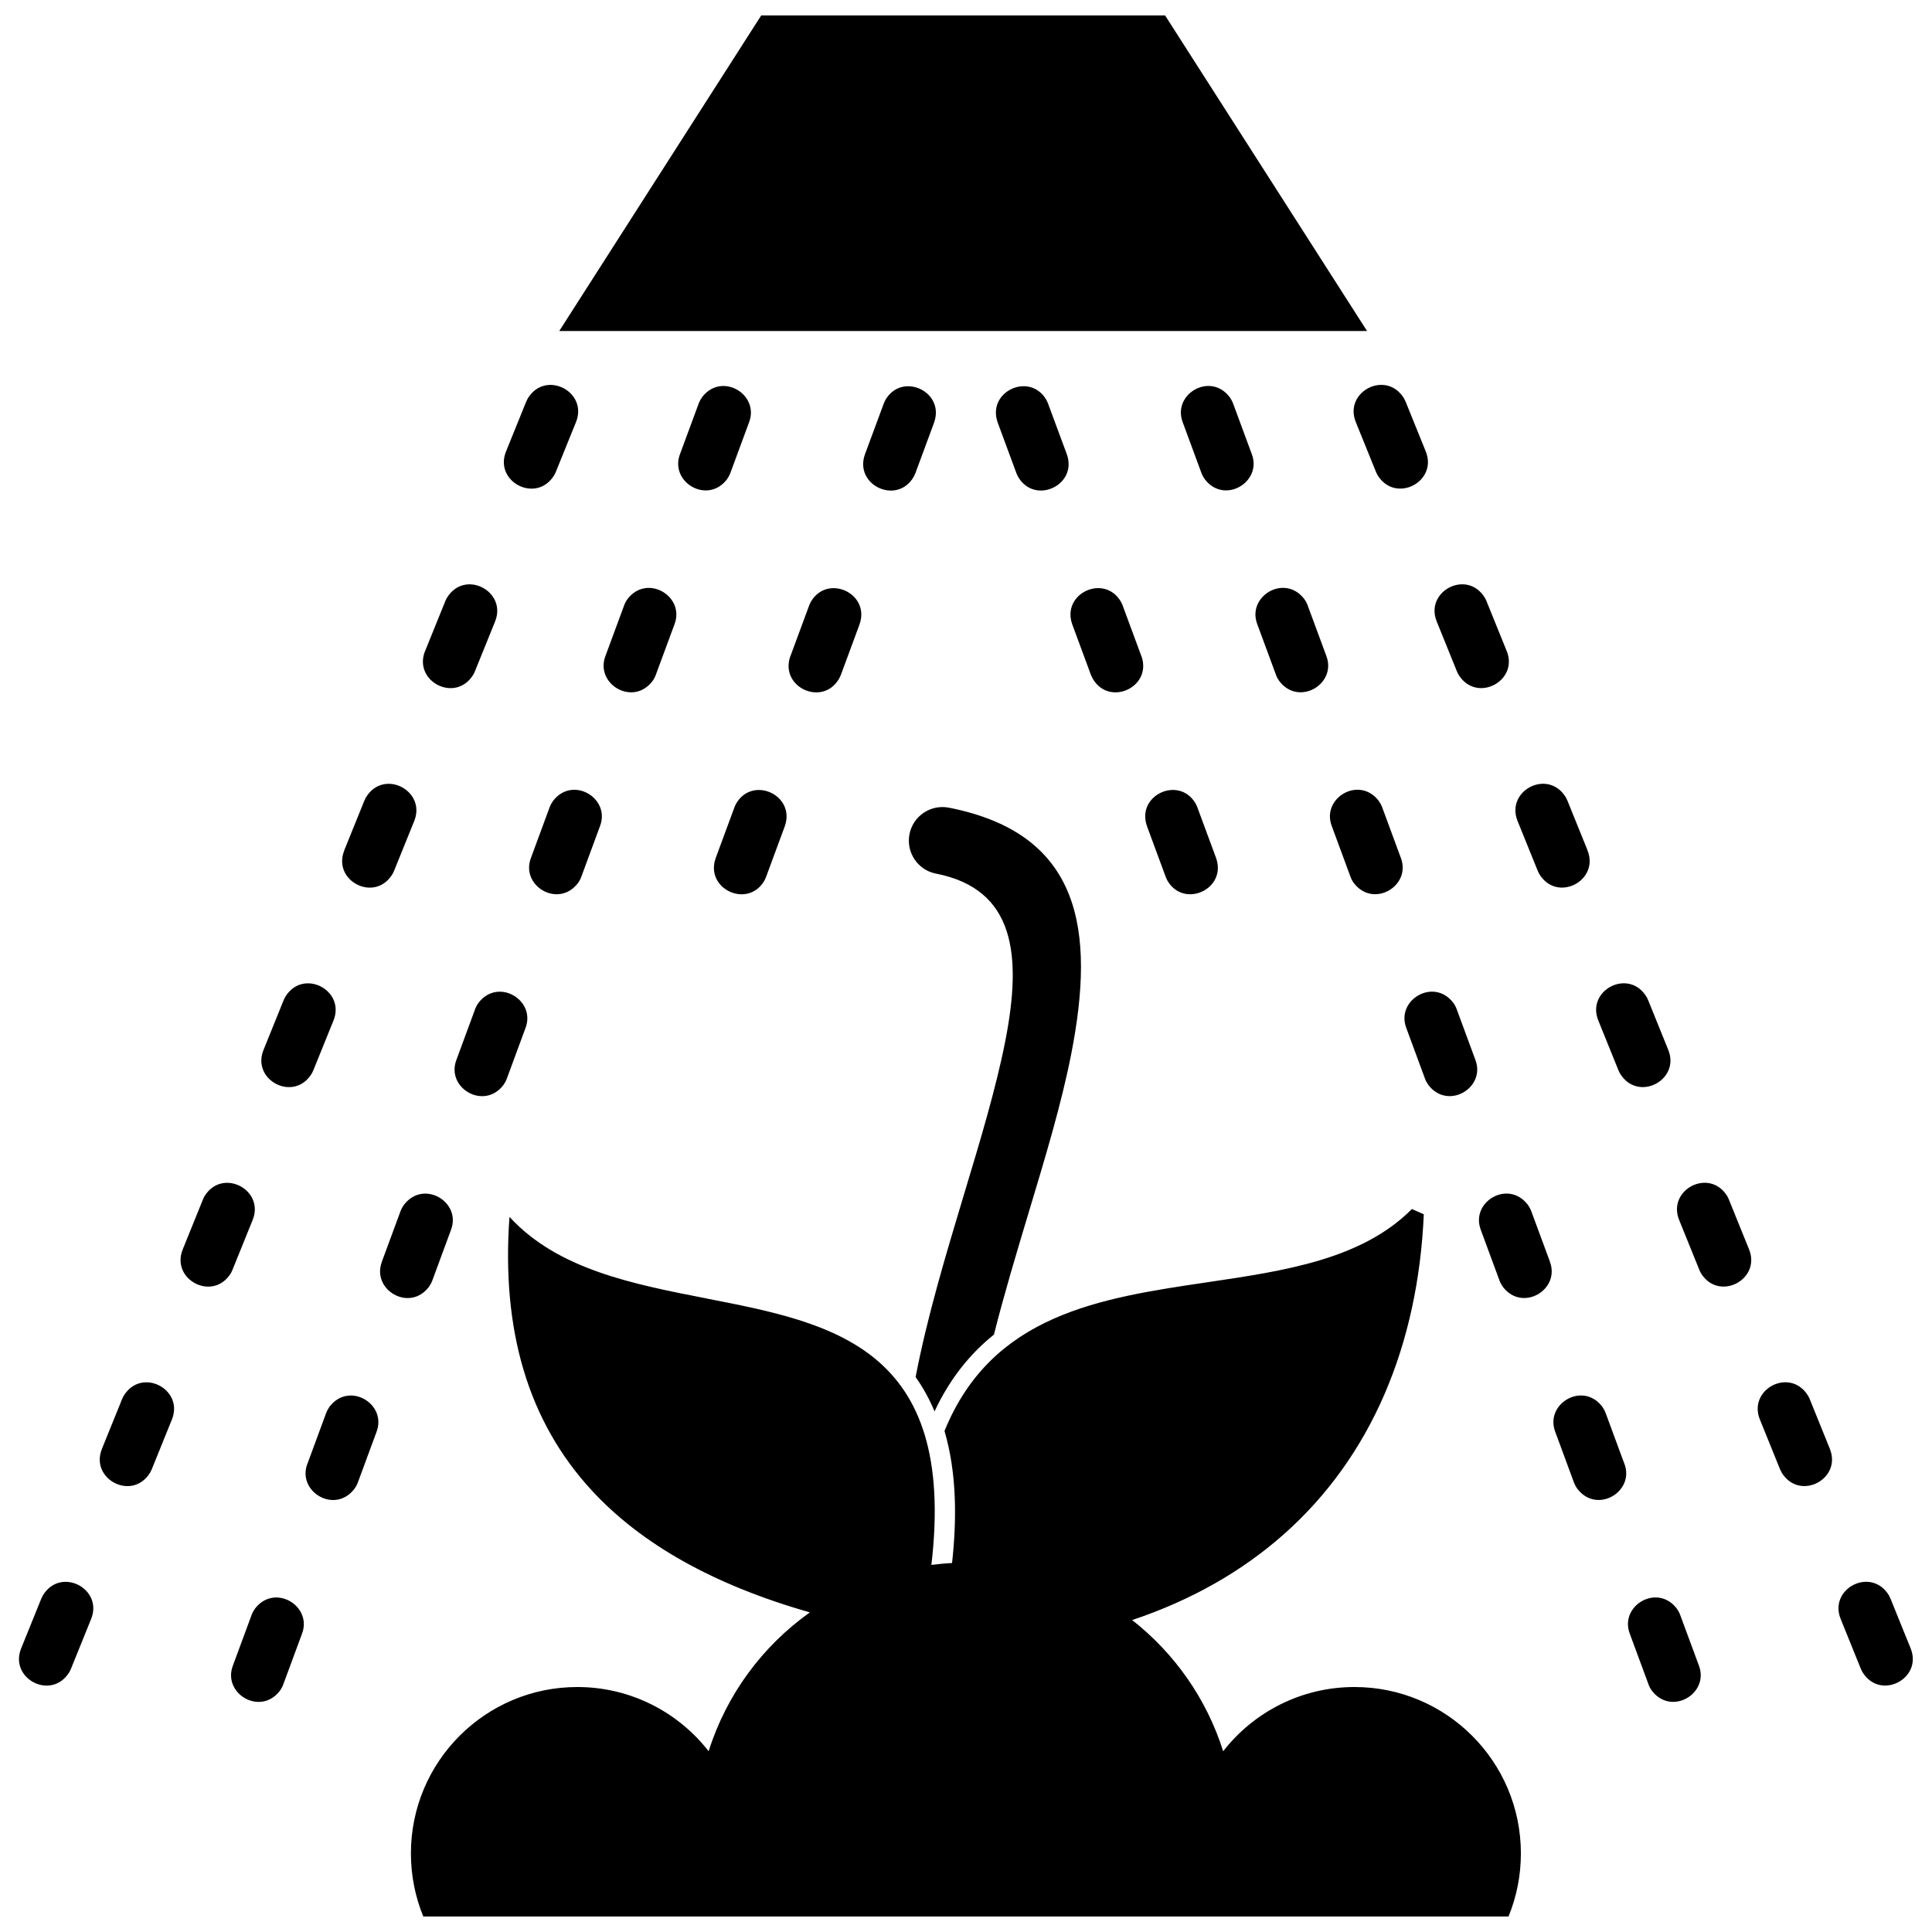 <?xml version="1.0" encoding="UTF-8"?>
<!-- The Best Svg Icon site in the world: iconSvg.co, Visit us! https://iconsvg.co -->
<svg width="800px" height="800px" version="1.1" viewBox="144 144 512 512" xmlns="http://www.w3.org/2000/svg">
 <defs>
  <clipPath id="a">
   <path d="m149 148.09h502v503.81h-502z"/>
  </clipPath>
 </defs>
 <g clip-path="url(#a)">
  <path d="m331.37 488.13c-19.73-3.844-39.582-7.723-52.352-21.641-2.16 29.789 4.801 54.051 21.801 72.488 13.125 14.223 32.27 25.043 57.809 32.32-12.559 8.926-22.102 21.785-26.832 36.801-8.074-10.359-20.668-17.02-34.801-17.02-24.352 0-44.098 19.746-44.098 44.098 0 5.914 1.168 11.547 3.277 16.719h287.6c2.109-5.152 3.277-10.805 3.277-16.719 0-24.352-19.746-44.098-44.098-44.098-14.133 0-26.727 6.66-34.801 17.02-4.375-13.902-12.91-25.98-24.121-34.766 15.797-5.277 29.117-12.965 40.027-22.582 23.539-20.773 35.758-50.582 37.262-84.957l-3.152-1.383c-13.301 13.355-33.648 16.363-54.16 19.395-28.406 4.199-57.117 8.465-69.707 39.422 3.223 10.961 3.312 23.184 2 34.996-1.844 0.09-3.668 0.266-5.473 0.496 6.746-57.629-26.121-64.078-59.473-70.578zm121.39-340.04 53.52 83.629h-214.07l53.52-83.629zm-156.1 107.73c3.207-8.023-8.094-13.902-12.785-6.25-0.16 0.301-0.301 0.586-0.441 0.902l-5.348 13.211c-3.207 8.023 8.094 13.902 12.785 6.25 0.16-0.301 0.32-0.586 0.441-0.902zm-147.07 325.06c-3.207 8.023 8.094 13.922 12.785 6.25 0.16-0.301 0.32-0.586 0.441-0.902l5.348-13.211c3.207-8.023-8.094-13.902-12.785-6.25-0.16 0.301-0.301 0.586-0.441 0.902zm21.41-52.867c-3.207 8.023 8.094 13.922 12.785 6.25 0.16-0.301 0.301-0.586 0.441-0.902l5.348-13.211c3.207-8.023-8.094-13.922-12.785-6.25-0.16 0.301-0.32 0.566-0.441 0.887l-5.348 13.211zm21.41-52.867c-3.207 8.023 8.094 13.922 12.785 6.25 0.16-0.301 0.301-0.586 0.426-0.902l5.348-13.211c3.207-8.023-8.094-13.922-12.785-6.25-0.16 0.301-0.301 0.566-0.426 0.902zm21.41-52.867c-3.207 8.023 8.094 13.922 12.785 6.25 0.16-0.301 0.301-0.566 0.441-0.902l5.348-13.211c3.207-8.023-8.094-13.922-12.785-6.25-0.16 0.301-0.32 0.586-0.441 0.902zm21.41-52.867c-3.207 8.023 8.094 13.922 12.77 6.25 0.16-0.301 0.32-0.586 0.441-0.902l5.348-13.211c3.207-8.023-8.094-13.922-12.785-6.269-0.16 0.32-0.301 0.586-0.441 0.902l-5.348 13.211zm21.41-52.867c-3.207 8.023 8.094 13.922 12.785 6.25 0.16-0.301 0.301-0.566 0.441-0.902l5.348-13.211c3.207-8.023-8.094-13.922-12.77-6.25-0.16 0.301-0.32 0.586-0.441 0.902l-5.348 13.211zm85.879-60.641c2.816-7.422-7.277-13.426-12.449-6.66-0.391 0.566-0.672 1.082-0.922 1.734l-4.941 13.371c-2.816 7.422 7.277 13.441 12.449 6.676 0.391-0.566 0.672-1.082 0.922-1.734l4.941-13.391zm-136.8 329.5c-2.816 7.422 7.277 13.441 12.449 6.676 0.406-0.566 0.691-1.082 0.922-1.734l4.941-13.371c2.832-7.422-7.277-13.441-12.449-6.676-0.391 0.566-0.691 1.082-0.922 1.734zm19.746-53.504c-2.816 7.422 7.277 13.441 12.449 6.676 0.406-0.566 0.691-1.082 0.938-1.734l4.941-13.391c2.816-7.422-7.277-13.441-12.449-6.676-0.391 0.566-0.672 1.082-0.922 1.734l-4.941 13.391zm19.746-53.52c-2.816 7.422 7.277 13.441 12.449 6.676 0.391-0.566 0.672-1.082 0.922-1.734l4.941-13.391c2.816-7.422-7.277-13.426-12.449-6.66-0.406 0.566-0.691 1.082-0.938 1.734l-4.941 13.371zm19.746-53.504c-2.832 7.422 7.277 13.441 12.449 6.676 0.391-0.566 0.691-1.082 0.922-1.734l4.941-13.391c2.816-7.422-7.277-13.426-12.449-6.676-0.406 0.566-0.691 1.082-0.922 1.734zm19.746-53.504c-2.816 7.422 7.277 13.426 12.449 6.676 0.406-0.566 0.691-1.082 0.922-1.734l4.941-13.391c2.832-7.422-7.277-13.441-12.449-6.676-0.391 0.566-0.672 1.082-0.922 1.734zm19.746-53.52c-2.816 7.422 7.277 13.441 12.449 6.676 0.406-0.566 0.691-1.082 0.922-1.734l4.941-13.371c2.816-7.422-7.277-13.441-12.449-6.676-0.406 0.566-0.691 1.082-0.922 1.734zm29.223 53.539c-2.922 8.199 8.465 13.477 12.859 6.059 0.195-0.371 0.371-0.707 0.512-1.117l4.941-13.371c2.922-8.199-8.465-13.477-12.859-6.059-0.195 0.371-0.371 0.707-0.512 1.117zm57.879-115.42c2.922-8.199-8.465-13.477-12.859-6.059-0.195 0.371-0.371 0.707-0.512 1.117l-4.957 13.371c-2.922 8.199 8.465 13.477 12.859 6.059 0.195-0.371 0.371-0.707 0.531-1.117l4.941-13.371zm-38.094 61.914c-2.922 8.199 8.465 13.477 12.859 6.059 0.195-0.371 0.371-0.707 0.531-1.098l4.941-13.371c2.922-8.199-8.465-13.477-12.859-6.059-0.195 0.371-0.371 0.707-0.512 1.098l-4.941 13.371zm149.83-62.074c-3.207-8.023 8.094-13.902 12.785-6.25 0.16 0.301 0.301 0.586 0.441 0.902l5.348 13.211c3.207 8.023-8.094 13.902-12.785 6.25-0.16-0.301-0.32-0.586-0.441-0.902zm147.07 325.06c3.207 8.023-8.094 13.922-12.785 6.25-0.16-0.301-0.32-0.586-0.441-0.902l-5.348-13.211c-3.207-8.023 8.094-13.902 12.785-6.25 0.16 0.301 0.301 0.586 0.441 0.902zm-21.41-52.867c3.207 8.023-8.094 13.922-12.785 6.25-0.16-0.301-0.301-0.586-0.441-0.902l-5.348-13.211c-3.207-8.023 8.094-13.922 12.785-6.25 0.16 0.301 0.32 0.566 0.441 0.887l5.348 13.211zm-21.41-52.867c3.207 8.023-8.094 13.922-12.785 6.25-0.16-0.301-0.301-0.586-0.426-0.902l-5.348-13.211c-3.207-8.023 8.094-13.922 12.785-6.25 0.16 0.301 0.301 0.566 0.426 0.902zm-21.41-52.867c3.207 8.023-8.094 13.922-12.785 6.25-0.16-0.301-0.301-0.566-0.441-0.902l-5.348-13.211c-3.207-8.023 8.094-13.922 12.785-6.25 0.16 0.301 0.32 0.586 0.441 0.902zm-21.41-52.867c3.207 8.023-8.094 13.922-12.77 6.25-0.16-0.301-0.32-0.586-0.441-0.902l-5.348-13.211c-3.207-8.023 8.094-13.922 12.785-6.269 0.16 0.32 0.301 0.586 0.441 0.902l5.348 13.211zm-21.41-52.867c3.207 8.023-8.094 13.922-12.785 6.25-0.16-0.301-0.301-0.566-0.441-0.902l-5.348-13.211c-3.207-8.023 8.094-13.922 12.77-6.25 0.16 0.301 0.32 0.586 0.441 0.902l5.348 13.211zm-85.879-60.641c-2.816-7.422 7.277-13.426 12.449-6.66 0.391 0.566 0.672 1.082 0.922 1.734l4.941 13.371c2.816 7.422-7.277 13.441-12.449 6.676-0.391-0.566-0.672-1.082-0.922-1.734l-4.941-13.391zm136.8 329.5c2.816 7.422-7.277 13.441-12.449 6.676-0.406-0.566-0.691-1.082-0.922-1.734l-4.941-13.371c-2.832-7.422 7.277-13.441 12.449-6.676 0.391 0.566 0.691 1.082 0.922 1.734zm-19.746-53.504c2.816 7.422-7.277 13.441-12.449 6.676-0.406-0.566-0.691-1.082-0.938-1.734l-4.941-13.391c-2.816-7.422 7.277-13.441 12.449-6.676 0.391 0.566 0.672 1.082 0.922 1.734l4.941 13.391zm-19.746-53.52c2.816 7.422-7.277 13.441-12.449 6.676-0.391-0.566-0.672-1.082-0.922-1.734l-4.941-13.391c-2.816-7.422 7.277-13.426 12.449-6.66 0.406 0.566 0.691 1.082 0.938 1.734l4.941 13.371zm-19.746-53.504c2.832 7.422-7.277 13.441-12.449 6.676-0.391-0.566-0.691-1.082-0.922-1.734l-4.941-13.391c-2.816-7.422 7.277-13.426 12.449-6.676 0.406 0.566 0.691 1.082 0.922 1.734zm-19.746-53.504c2.816 7.422-7.277 13.426-12.449 6.676-0.406-0.566-0.691-1.082-0.922-1.734l-4.941-13.391c-2.832-7.422 7.277-13.441 12.449-6.676 0.391 0.566 0.672 1.082 0.922 1.734zm-19.746-53.52c2.816 7.422-7.277 13.441-12.449 6.676-0.406-0.566-0.691-1.082-0.922-1.734l-4.941-13.371c-2.816-7.422 7.277-13.441 12.449-6.676 0.406 0.566 0.691 1.082 0.922 1.734zm-29.223 53.539c2.922 8.199-8.465 13.477-12.859 6.059-0.195-0.371-0.371-0.707-0.512-1.117l-4.941-13.371c-2.922-8.199 8.465-13.477 12.859-6.059 0.195 0.371 0.371 0.707 0.512 1.117zm-57.879-115.42c-2.922-8.199 8.465-13.477 12.859-6.059 0.195 0.371 0.371 0.707 0.512 1.117l4.957 13.371c2.922 8.199-8.465 13.477-12.859 6.059-0.195-0.371-0.371-0.707-0.531-1.117l-4.941-13.371zm38.094 61.914c2.922 8.199-8.465 13.477-12.859 6.059-0.195-0.371-0.371-0.707-0.531-1.098l-4.941-13.371c-2.922-8.199 8.465-13.477 12.859-6.059 0.195 0.371 0.371 0.707 0.512 1.098l4.941 13.371zm-54.441 57.648c-4.816-0.938-7.969-5.613-7.031-10.449 0.938-4.816 5.613-7.969 10.449-7.031 35.051 6.891 38.875 32.375 32.41 65.332-2.586 13.176-6.906 27.488-11.352 42.238-3.188 10.609-6.445 21.449-9.121 32.074-6.289 5.047-11.652 11.617-15.746 20.348-1.328-3.207-2.992-6.25-5.012-9.102 3.062-15.977 8.023-32.43 12.824-48.402 4.32-14.309 8.5-28.211 10.926-40.559 4.481-22.828 2.621-40.328-18.332-44.453z"/>
 </g>
</svg>